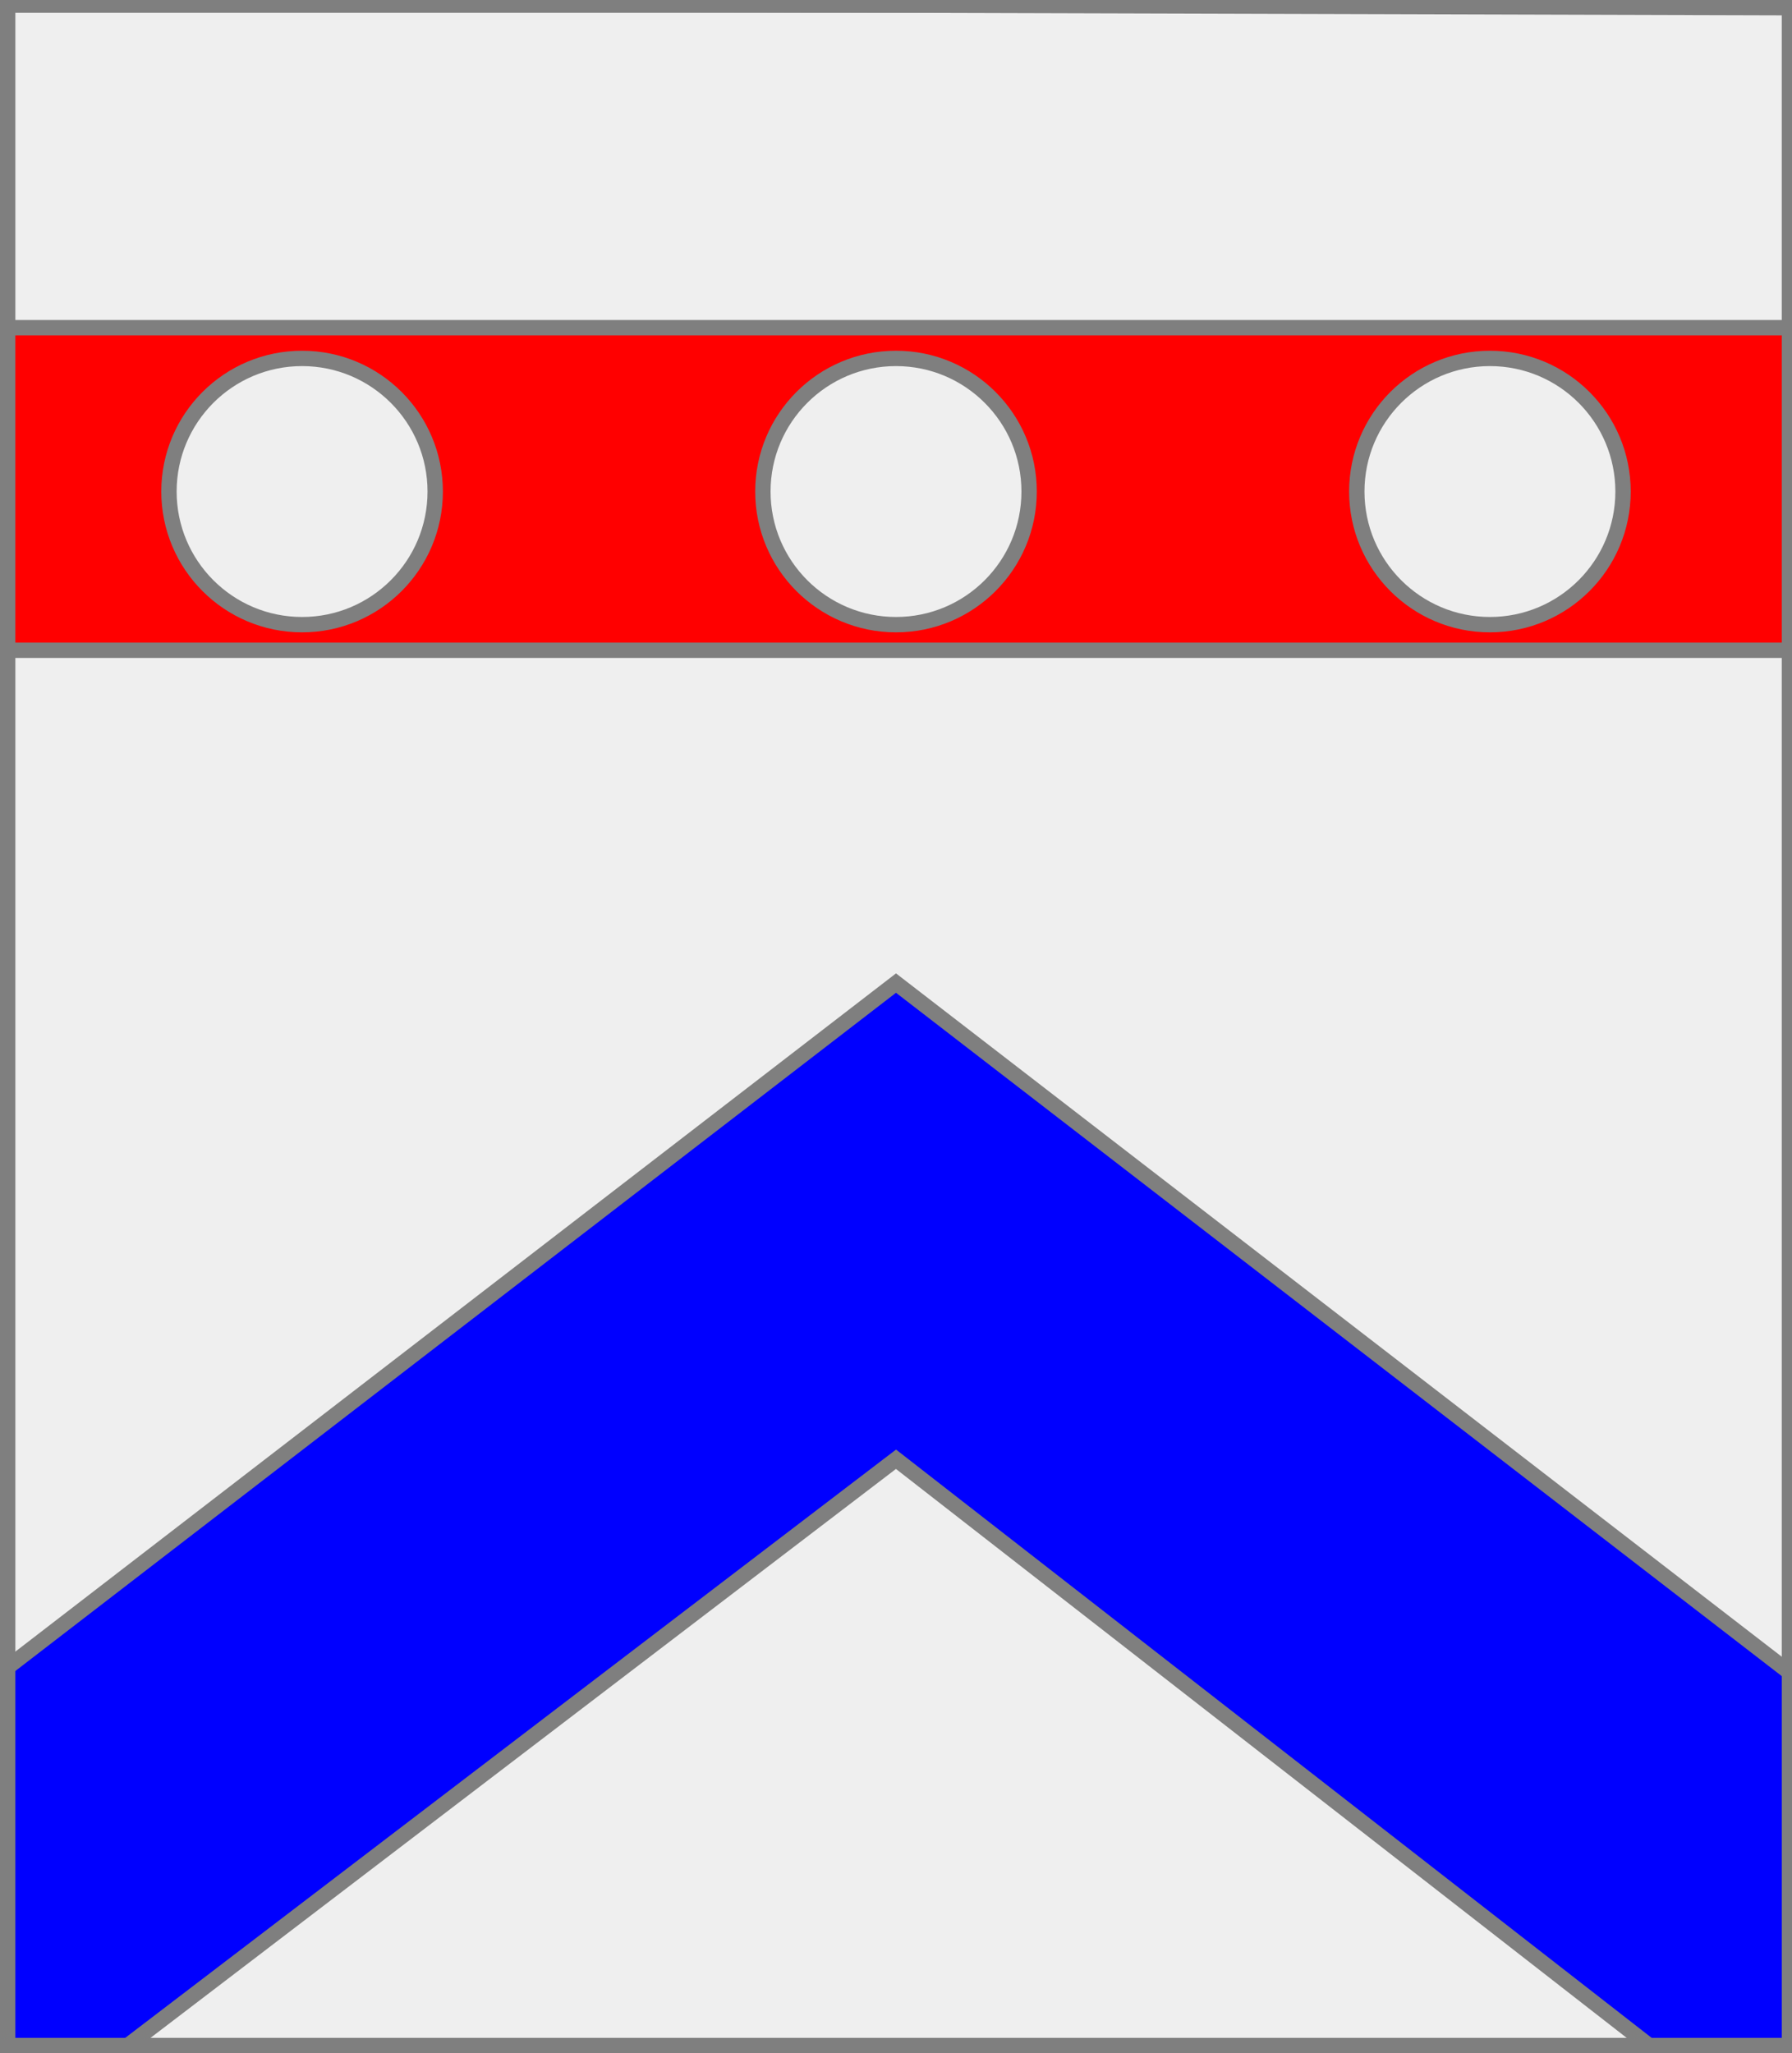 <?xml version="1.0" encoding="utf-8"?>
<!DOCTYPE svg PUBLIC "-//W3C//DTD SVG 20010904//EN"
                     "http://www.w3.org/TR/2001/REC-SVG-20010904/DTD/svg10.dtd">
<!-- (argent (accompagne (chevron azur abaisse) 
                      (enChef (charge (fasce gueules) (3 (besant argent)))))) -->
<svg width="350" height="401"
     xml:lang="fr" xmlns="http://www.w3.org/2000/svg"
     xmlns:xlink="http://www.w3.org/1999/xlink">
<rect width="100%" height="100%" fill="#333333" stroke="none"/>
<g>
<g>
<polygon points="1,401 350,400 350,1 1,1 " fill="#efefef"/>
<polygon points="1,401 350,400 350,1 1,1 " stroke="#7f7f7f" stroke-width="3" fill-opacity="0.0"/>
</g>
<g>
<g>
<polygon points="175,192 350,327 350,400 324,401 175,285 23,401 1,401 1,326 " fill="#0000ff"/>
<polygon points="175,192 350,327 350,400 324,401 175,285 23,401 1,401 1,326 " stroke="#7f7f7f" stroke-width="3" fill-opacity="0.0"/>
</g>
<g>
<g>
<polygon points="1,64 350,64 350,127 1,127 " fill="#ff0000"/>
<polygon points="1,64 350,64 350,127 1,127 " stroke="#7f7f7f" stroke-width="3" fill-opacity="0.0"/>
</g>
<g>
<g>
<g fill="#efefef">
<circle cx="59" cy="96" r="26"/>
</g>
<circle cx="59" cy="96" r="26" stroke="#7f7f7f" stroke-width="3" fill-opacity="0.0"/>
</g>
<g>
<g fill="#efefef">
<circle cx="175" cy="96" r="26"/>
</g>
<circle cx="175" cy="96" r="26" stroke="#7f7f7f" stroke-width="3" fill-opacity="0.0"/>
</g>
<g>
<g fill="#efefef">
<circle cx="291" cy="96" r="26"/>
</g>
<circle cx="291" cy="96" r="26" stroke="#7f7f7f" stroke-width="3" fill-opacity="0.0"/>
</g>
</g>
</g>
</g>
</g>
<polygon points="1,0 350,1 350,400 1,400 " stroke="#7f7f7f" stroke-width="4" fill-opacity="0.0"/>
</svg>
